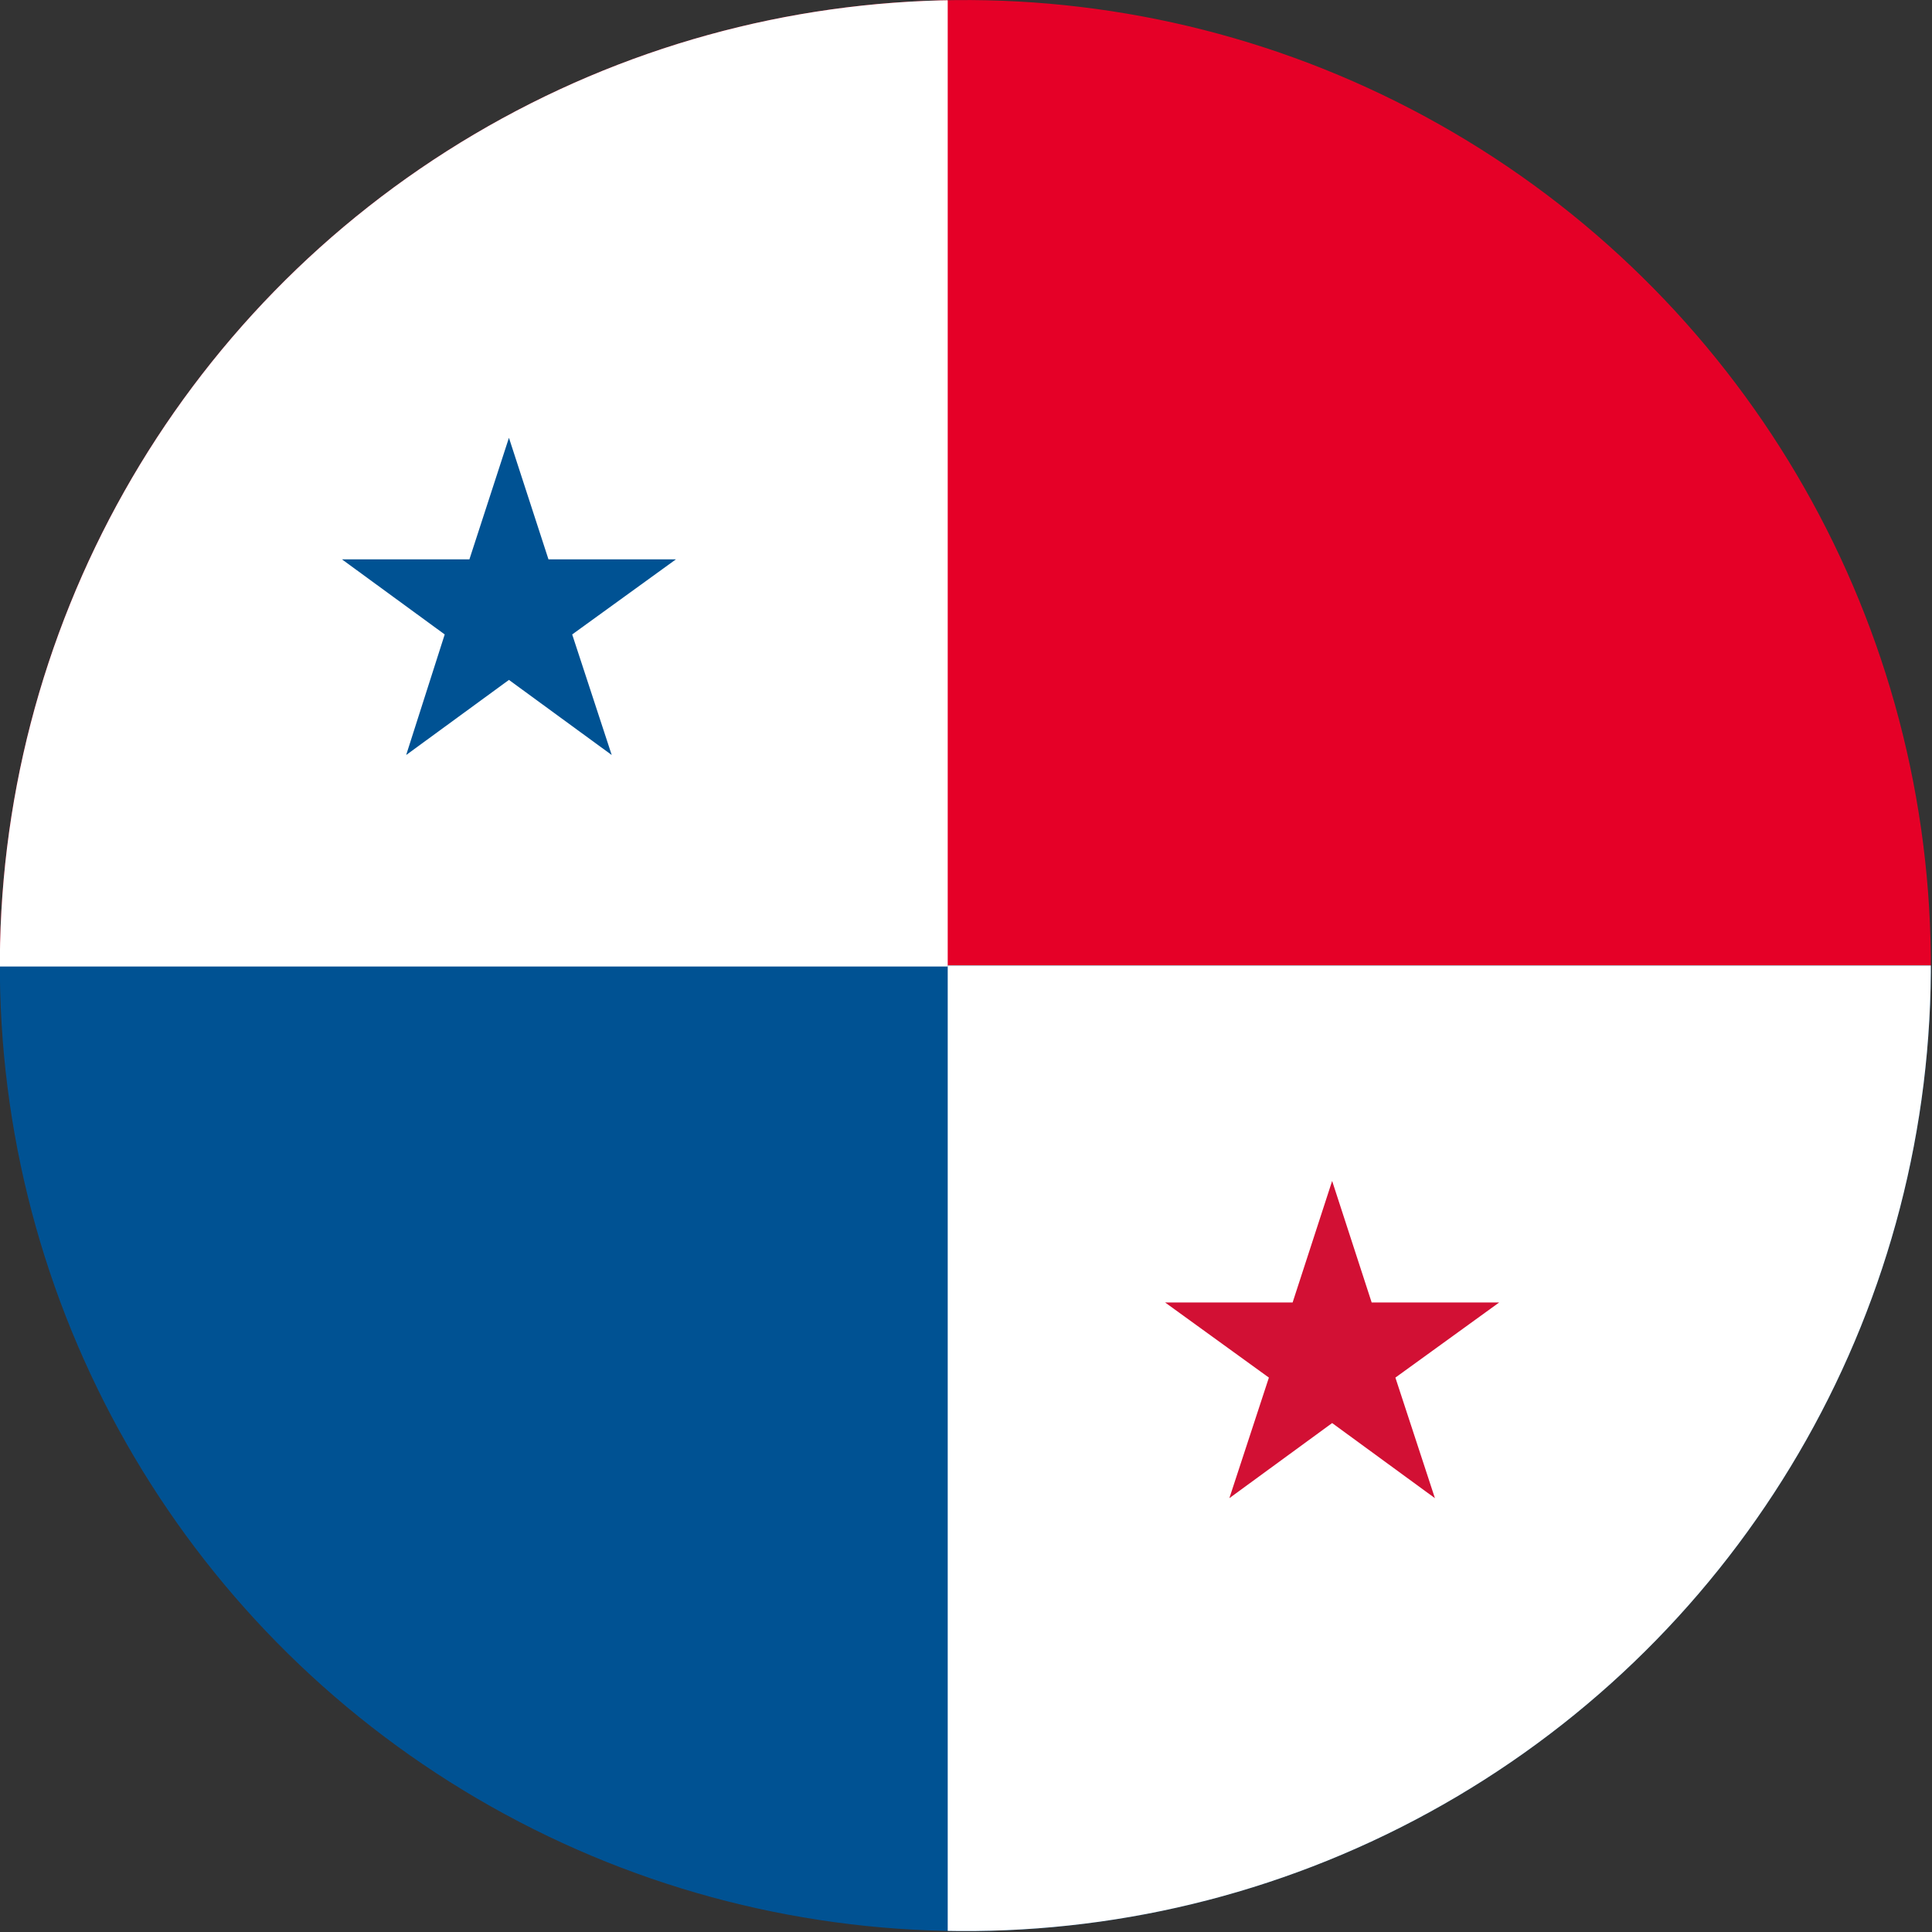 <?xml version="1.0" encoding="UTF-8"?><svg id="Capa_2" xmlns="http://www.w3.org/2000/svg" xmlns:xlink="http://www.w3.org/1999/xlink" viewBox="0 0 19.55 19.55"><rect x="0" y="0" width="19.55" height="19.55" fill="#333333" stroke="none"/><defs><style>.cls-1{clip-path:url(#clippath);}.cls-2{fill:none;}.cls-2,.cls-3,.cls-4,.cls-5,.cls-6{stroke-width:0px;}.cls-3{fill:#e50027;}.cls-4{fill:#d21034;}.cls-5{fill:#fff;}.cls-6{fill:#005293;}</style><clipPath id="clippath"><circle class="cls-2" cx="9.77" cy="9.77" r="9.77" transform="translate(-.1 .1) rotate(-.58)"/></clipPath></defs><g id="_4"><g class="cls-1"><rect class="cls-3" x="-1.73" y="-.26" width="23.65" height="10.03"/><rect class="cls-6" x="-1.73" y="9.77" width="23.65" height="10.23"/><rect class="cls-5" x="-1.74" y="-.61" width="11.33" height="10.39"/><rect class="cls-5" x="9.59" y="9.77" width="11.16" height="11.39"/><polygon class="cls-6" points="5.79 6.42 6.84 5.66 5.55 5.66 5.15 4.43 4.75 5.66 3.46 5.66 4.5 6.42 4.11 7.64 5.15 6.88 6.19 7.64 5.79 6.42"/><polygon class="cls-4" points="14.12 13.94 15.17 13.18 13.88 13.18 13.48 11.95 13.08 13.18 11.79 13.18 12.84 13.94 12.44 15.16 13.48 14.4 14.52 15.16 14.12 13.94"/></g></g></svg>
